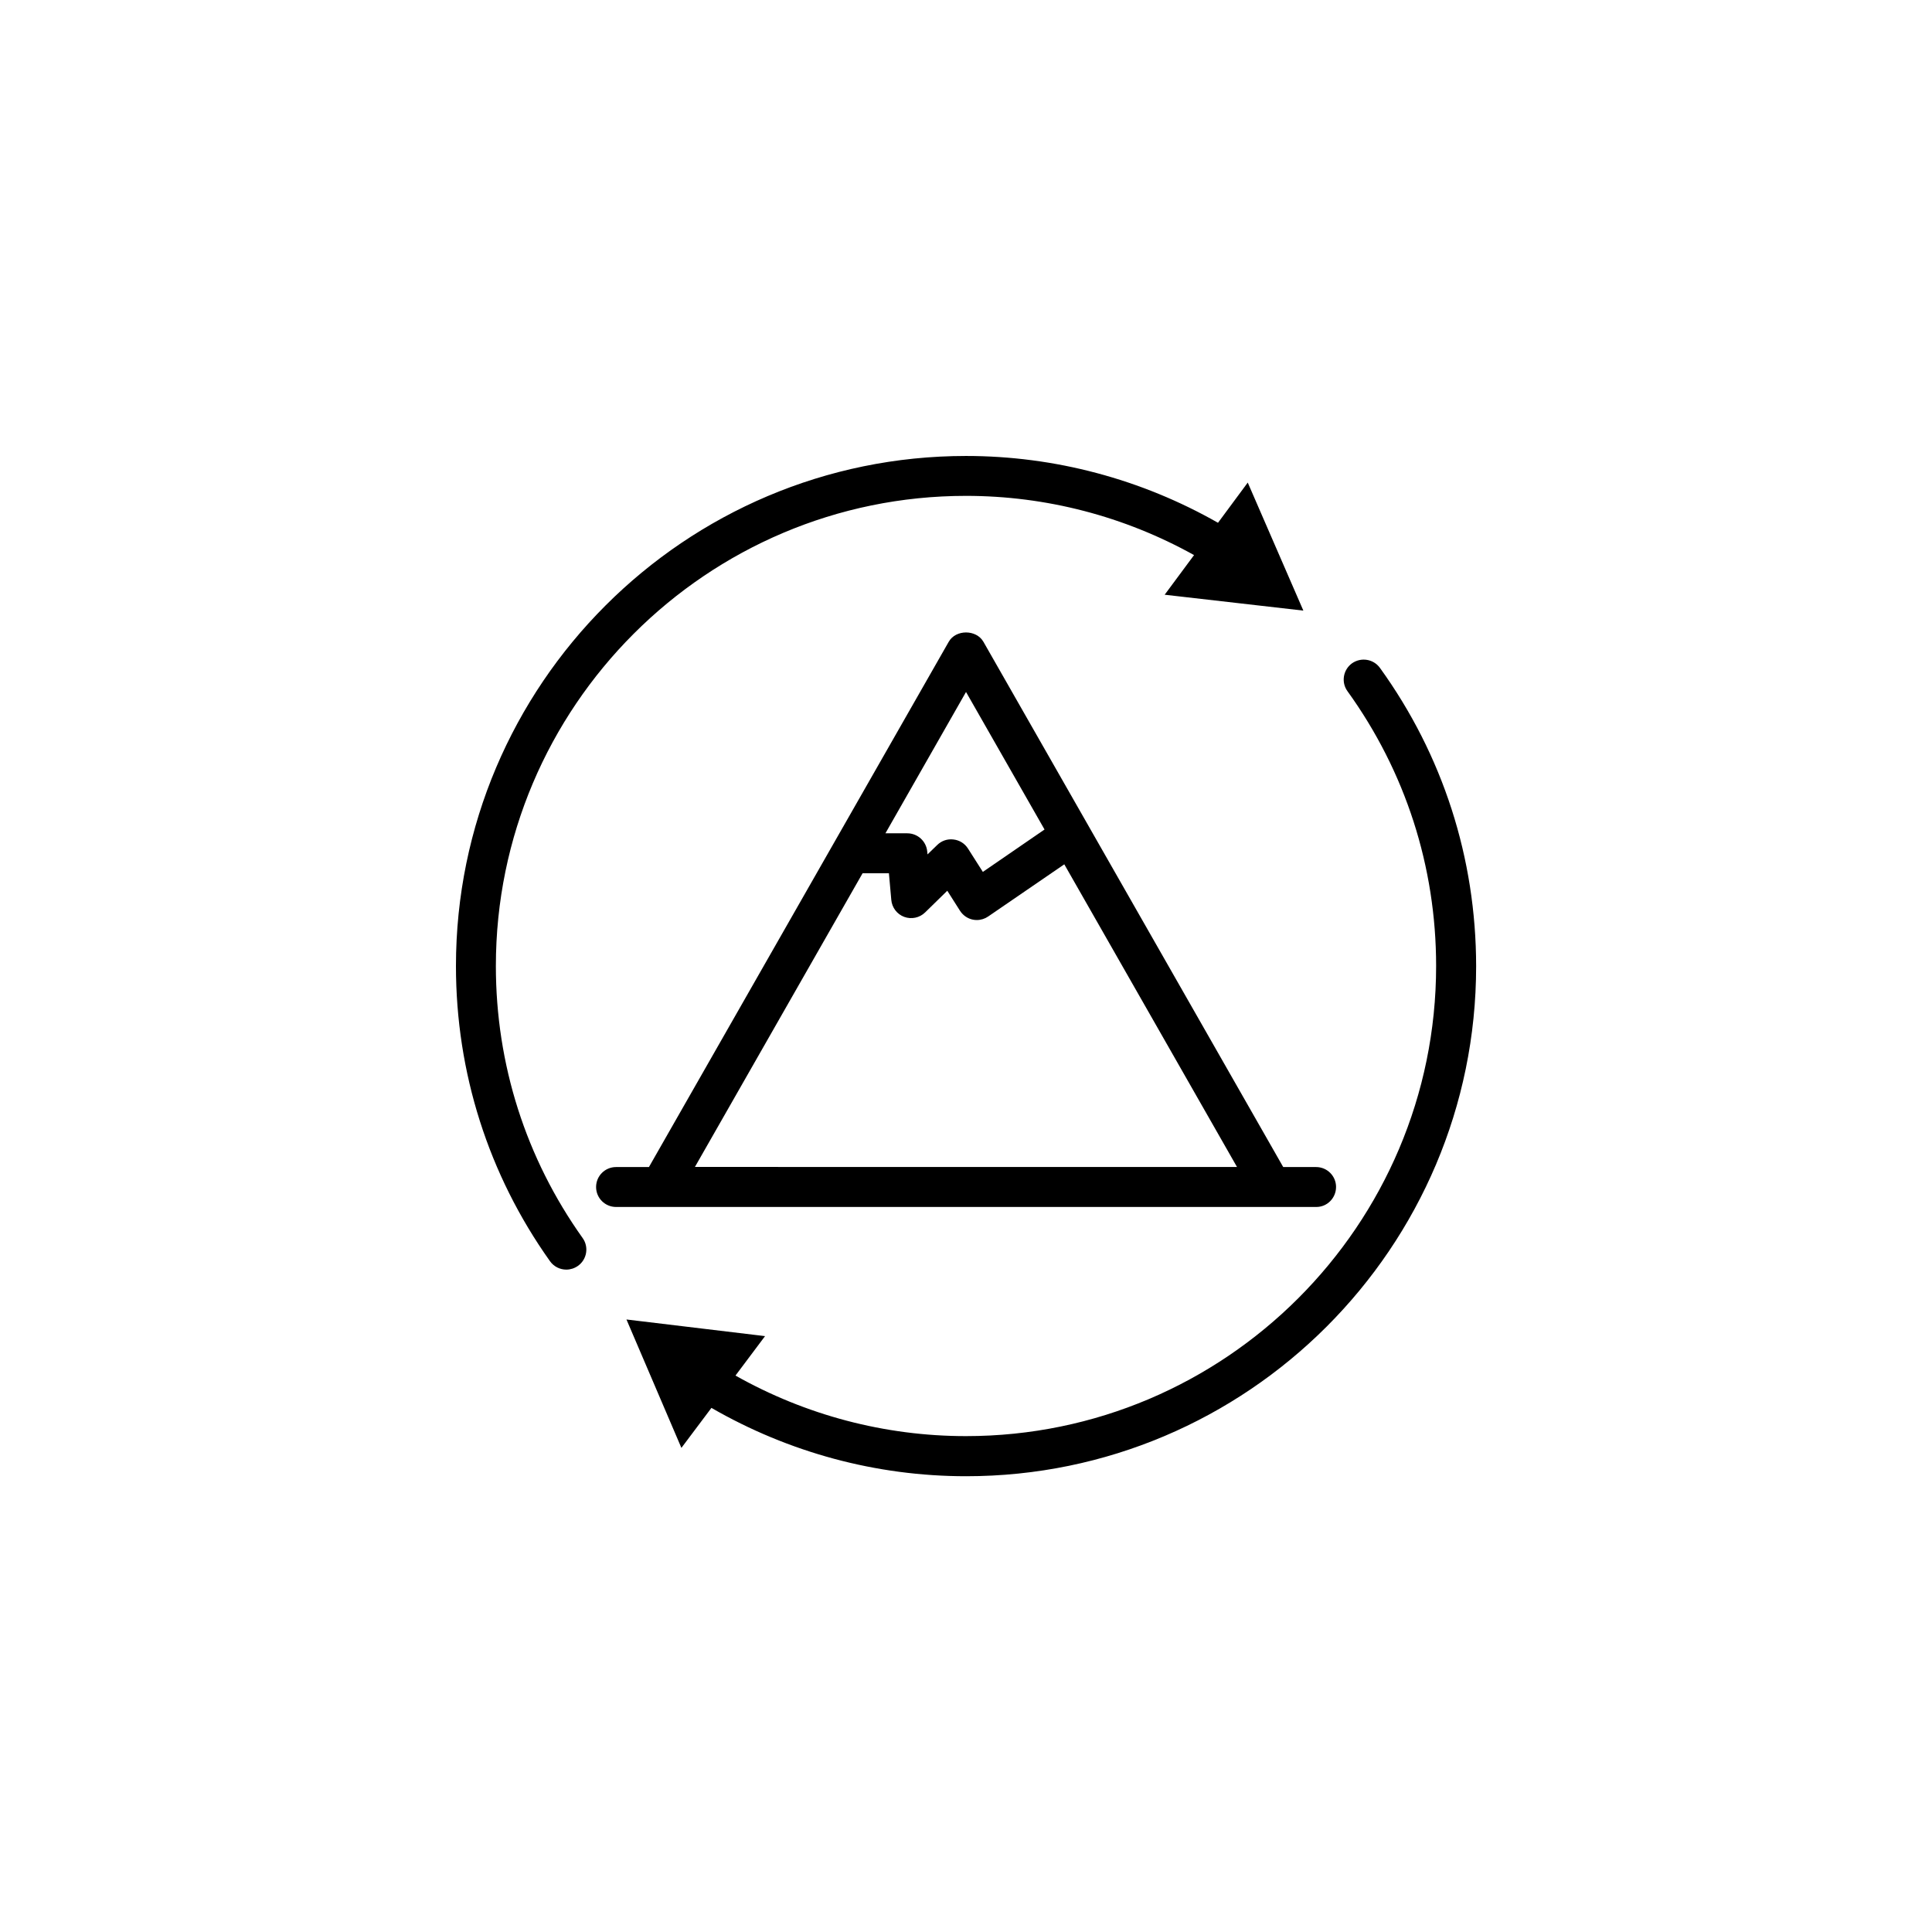 <?xml version="1.0" encoding="UTF-8"?>
<!-- The Best Svg Icon site in the world: iconSvg.co, Visit us! https://iconsvg.co -->
<svg fill="#000000" width="800px" height="800px" version="1.1" viewBox="144 144 512 512" xmlns="http://www.w3.org/2000/svg">
 <g>
  <path d="m509.7 321c-1.715-2.367-5.012-2.898-7.406-1.211-2.367 1.715-2.922 5.039-1.184 7.406 15.34 21.285 23.477 46.453 23.477 72.801 0 68.695-55.898 124.59-124.59 124.59-21.512 0-42.496-5.566-61.086-16.047l7.836-10.453-36.727-4.41 14.559 34.031 7.961-10.605c20.48 11.812 43.656 18.113 67.484 18.113 74.539 0 135.17-60.633 135.17-135.17-0.023-28.641-8.816-55.945-25.492-79.047z"/>
  <path d="m275.41 400c0-68.695 55.898-124.59 124.59-124.59 21.262 0 42.02 5.441 60.434 15.695l-7.785 10.504 36.754 4.207-14.738-33.93-7.883 10.656c-20.305-11.562-43.254-17.707-66.781-17.707-74.539 0-135.17 60.633-135.17 135.17 0 28.238 8.613 55.293 24.914 78.215 1.031 1.461 2.672 2.242 4.332 2.242 1.059 0 2.141-0.328 3.074-0.984 2.394-1.688 2.949-5.012 1.258-7.379-15.066-21.141-23-46.078-23-72.098z"/>
  <path d="m498.07 458.57c0-2.922-2.367-5.289-5.289-5.289h-8.715l-79.449-139.2c-1.891-3.301-7.332-3.301-9.195 0l-79.449 139.2h-8.715c-2.922 0-5.289 2.367-5.289 5.289s2.367 5.289 5.289 5.289h185.55c2.887 0.027 5.258-2.367 5.258-5.289zm-98.066-131.19 20.809 36.449-16.348 11.234-3.93-6.172c-0.855-1.359-2.266-2.242-3.856-2.418-1.637-0.203-3.176 0.352-4.309 1.461l-2.57 2.492-0.074-0.754c-0.25-2.746-2.543-4.836-5.289-4.836h-5.793zm-27.41 48.039h6.977l0.629 7.055c0.176 2.039 1.512 3.805 3.426 4.508 1.914 0.707 4.082 0.25 5.543-1.184l5.871-5.742 3.375 5.316c0.781 1.211 2.016 2.066 3.402 2.344 0.352 0.074 0.707 0.102 1.059 0.102 1.059 0 2.117-0.328 2.996-0.934l20.176-13.828 45.77 80.207-143.66-0.008z"/>
 </g>
</svg>